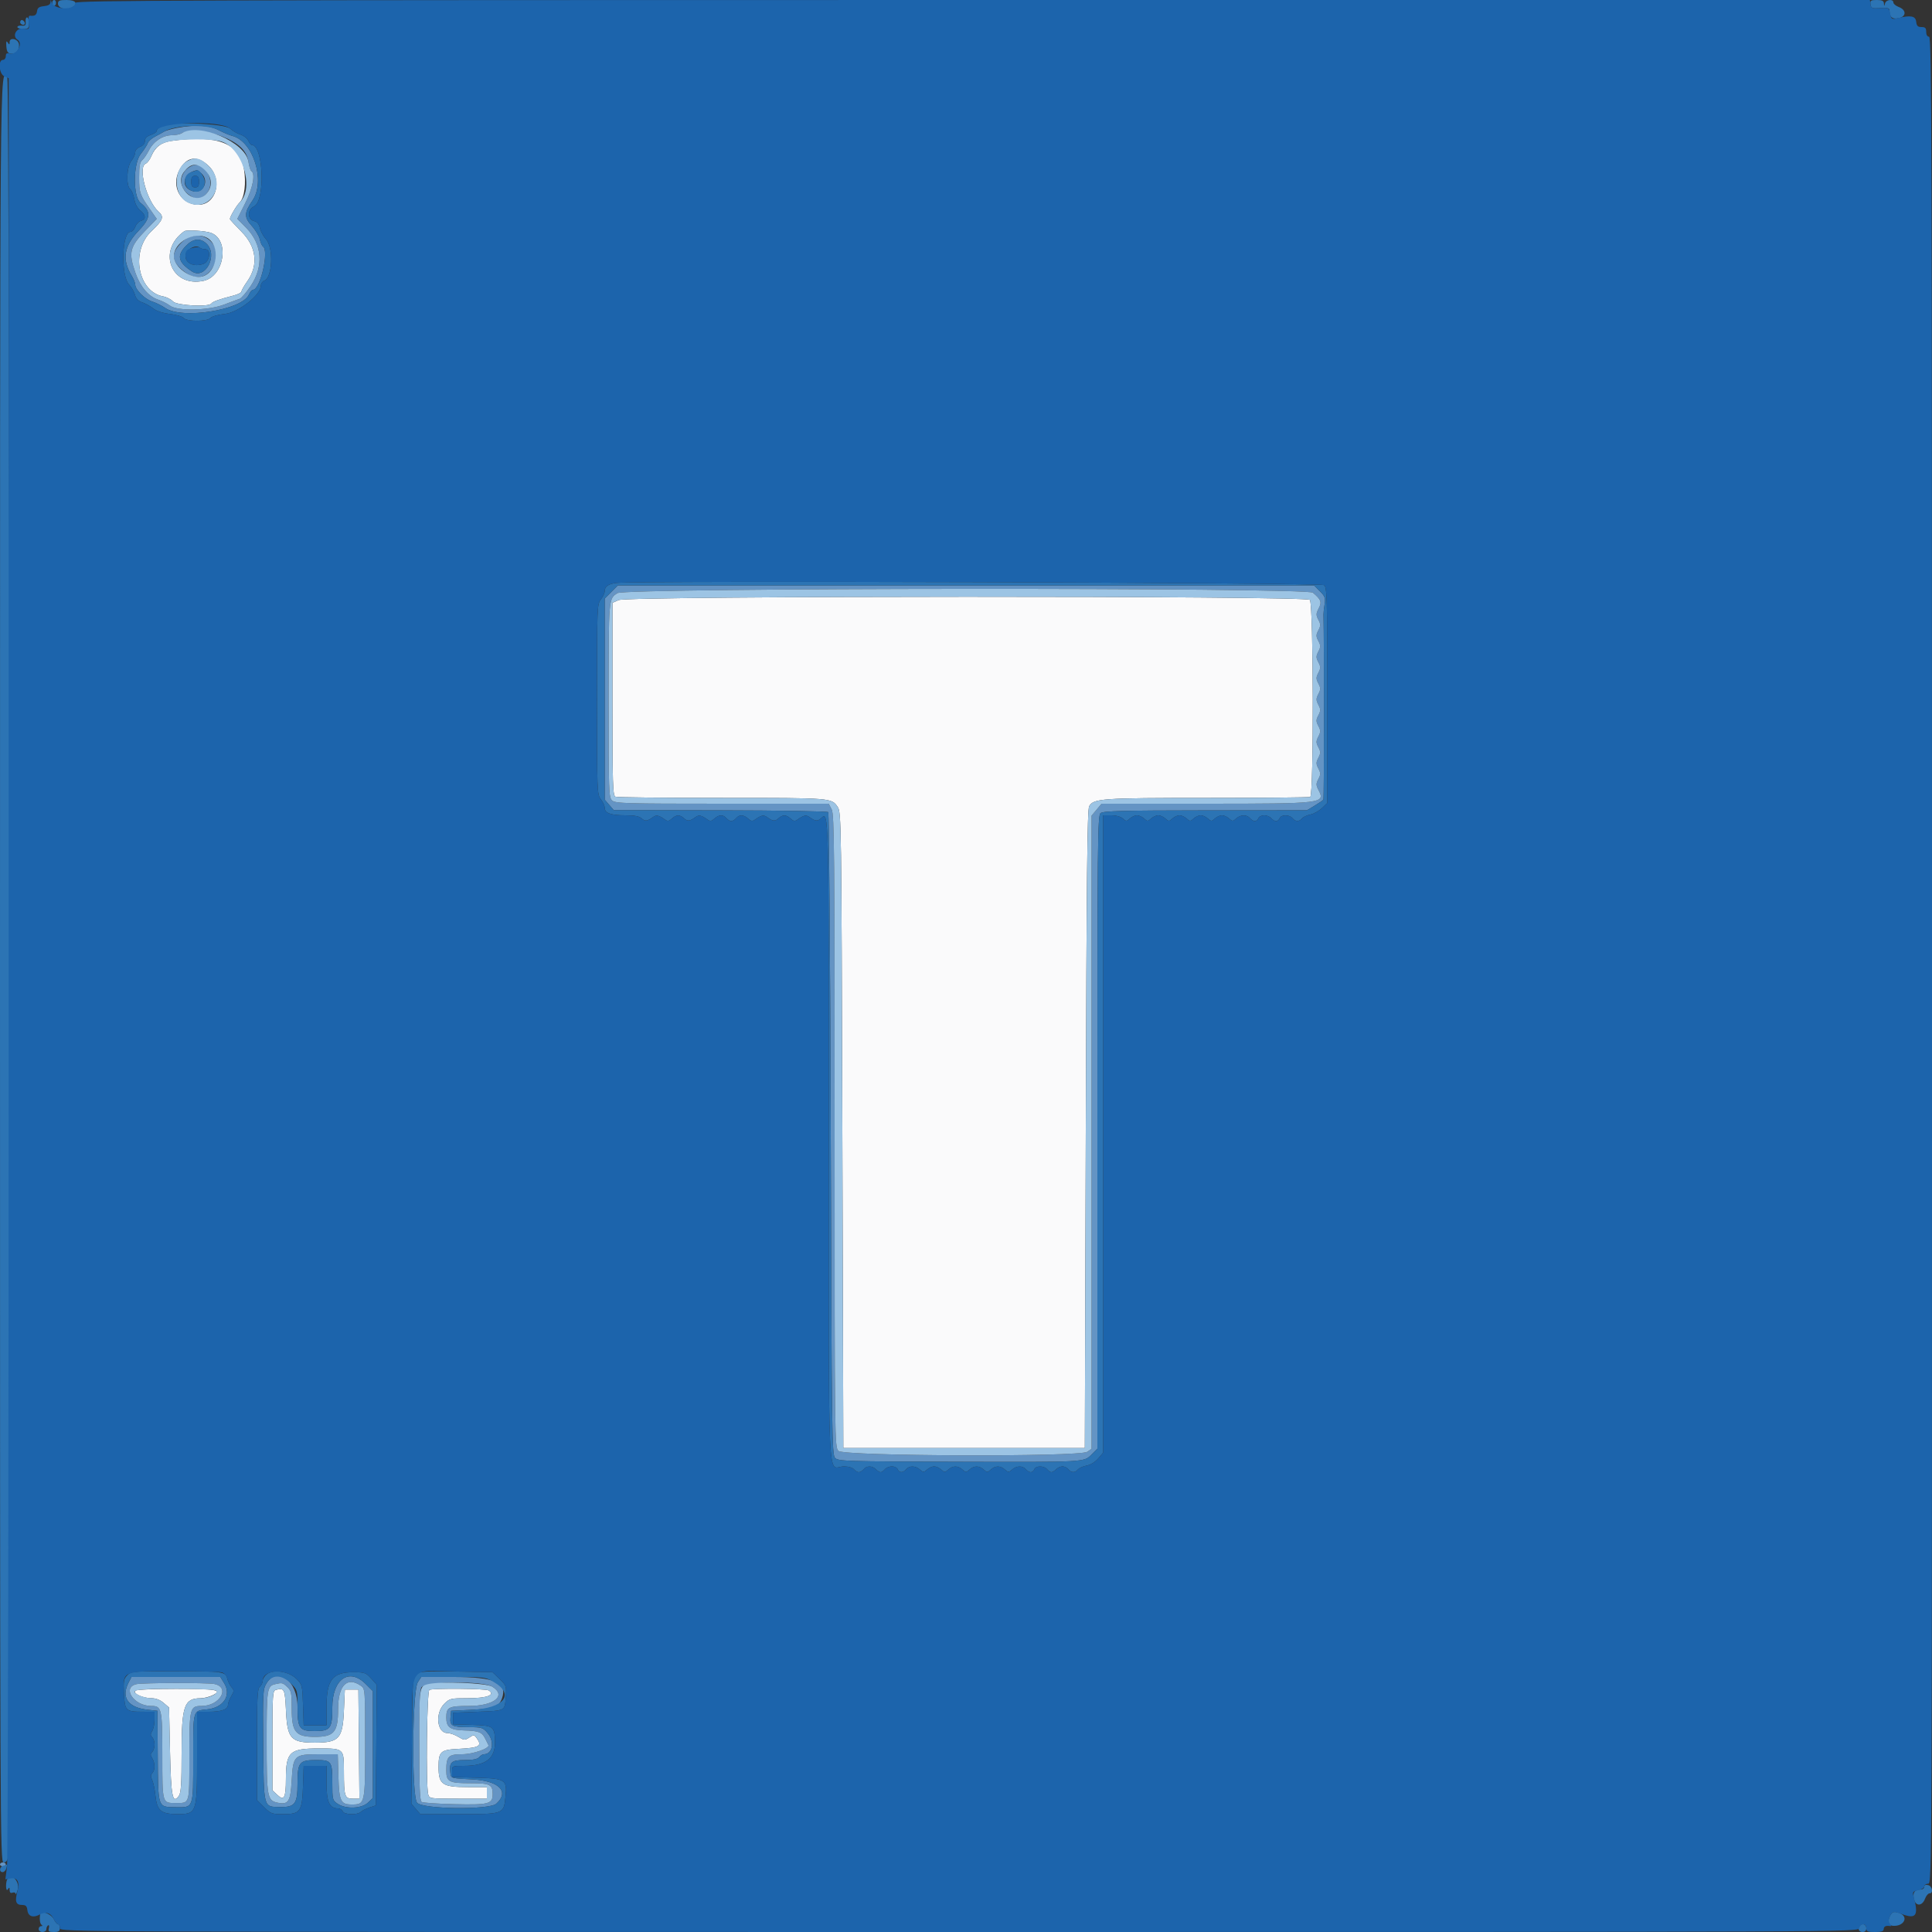 <svg id="svg" version="1.1" xmlns="http://www.w3.org/2000/svg" xmlns:xlink="http://www.w3.org/1999/xlink" width="400" height="400" viewBox="0, 0, 400,400"><rect x="0" y="0" width="400" height="400" fill="#333333" stroke="none"/><g id="svgg"><path id="path0" d="M35.525 29.169 C 33.394 29.467,32.140 30.409,31.332 32.317 C 31.026 33.042,30.510 33.736,30.187 33.860 C 28.478 34.516,30.341 41.575,32.816 43.814 C 34.020 44.904,33.787 45.541,31.331 47.883 C 27.007 52.005,28.518 60.383,33.764 61.367 C 34.494 61.504,35.413 61.972,35.807 62.408 C 36.584 63.267,43.292 63.621,43.782 62.829 C 44.019 62.446,45.360 61.964,48.300 61.207 C 49.235 60.966,50.000 60.581,50.000 60.350 C 50.000 60.119,50.531 59.181,51.181 58.265 C 53.557 54.913,53.122 51.119,50.000 47.968 C 48.680 46.635,47.600 45.459,47.600 45.353 C 47.600 44.868,48.975 42.530,49.625 41.908 C 50.621 40.956,51.007 37.886,50.503 34.927 C 49.598 29.624,44.977 27.847,35.525 29.169 M43.269 34.422 C 46.155 37.278,44.744 42.411,41.078 42.394 C 37.407 42.377,35.335 38.586,37.143 35.194 C 38.642 32.380,40.918 32.094,43.269 34.422 M43.716 48.223 C 47.609 49.717,46.426 57.224,42.154 58.139 C 35.439 59.577,32.448 51.919,38.148 47.879 C 38.619 47.545,42.587 47.790,43.716 48.223 M128.100 124.234 L 126.800 124.802 126.800 144.758 C 126.800 162.587,126.867 164.740,127.433 164.957 C 127.781 165.091,137.783 165.200,149.659 165.200 C 172.277 165.200,172.160 165.191,173.443 167.084 C 174.176 168.164,174.206 170.295,174.400 234.000 L 174.600 299.800 199.600 299.800 L 224.600 299.800 224.800 233.800 C 224.958 181.701,225.106 167.614,225.505 166.918 C 226.418 165.321,228.077 165.205,249.867 165.202 C 261.344 165.201,270.974 165.108,271.267 164.996 C 272.020 164.707,271.953 125.108,271.198 124.198 C 270.467 123.317,130.115 123.352,128.100 124.234 M28.203 349.967 C 27.083 350.405,29.393 351.600,31.358 351.600 C 32.258 351.600,33.155 351.943,33.878 352.564 L 35.000 353.529 35.200 362.545 C 35.410 372.023,35.720 373.595,37.027 371.824 C 37.480 371.209,37.600 369.343,37.600 362.897 C 37.600 353.150,38.127 351.632,41.520 351.609 C 42.246 351.604,43.415 351.303,44.117 350.939 C 46.145 349.891,44.733 349.656,36.400 349.656 C 32.330 349.656,28.641 349.796,28.203 349.967 M57.100 349.872 C 56.456 350.044,56.400 350.887,56.400 360.360 L 56.400 370.661 57.421 371.620 C 58.815 372.929,59.186 372.246,59.194 368.360 C 59.205 362.680,59.943 362.000,66.086 362.000 C 71.188 362.000,71.199 362.010,71.205 366.714 C 71.213 371.952,71.358 372.400,73.053 372.400 L 74.412 372.400 74.306 361.100 L 74.200 349.800 72.800 349.800 L 71.400 349.800 71.200 354.241 C 70.942 359.968,70.185 360.796,65.200 360.796 C 60.231 360.796,59.489 359.986,59.214 354.260 C 58.990 349.608,58.887 349.394,57.100 349.872 M88.900 349.865 C 88.372 350.078,88.148 369.619,88.652 371.500 C 88.889 372.382,89.011 372.400,94.847 372.400 L 100.800 372.400 100.800 371.200 L 100.800 370.000 96.854 370.000 C 91.564 370.000,90.800 369.472,90.800 365.820 C 90.800 362.673,91.220 362.276,94.742 362.098 C 99.303 361.867,99.906 361.518,98.667 359.824 C 98.171 359.146,98.064 359.139,97.154 359.736 C 96.243 360.333,96.085 360.323,94.878 359.589 C 94.164 359.155,93.141 358.800,92.604 358.800 C 90.471 358.800,90.039 354.699,91.969 352.769 C 93.097 351.642,93.274 351.600,96.920 351.600 C 100.842 351.600,102.650 350.909,101.174 349.976 C 100.583 349.602,89.794 349.504,88.900 349.865 " stroke="none" fill="#fafafb" fill-rule="evenodd"></path><path id="path1" d="M36.600 26.489 C 35.500 26.698,34.330 27.034,34.000 27.237 C 33.670 27.439,32.817 27.906,32.104 28.275 C 31.391 28.643,30.709 29.256,30.588 29.637 C 30.467 30.018,29.818 31.021,29.144 31.865 C 27.543 33.872,27.509 40.711,29.093 41.993 C 31.336 43.810,31.257 45.115,28.745 47.723 C 25.656 50.929,25.210 53.697,27.243 57.047 C 27.659 57.733,28.000 58.574,28.000 58.917 C 28.000 59.973,29.950 61.922,31.513 62.429 C 32.331 62.694,33.540 63.291,34.200 63.756 C 37.625 66.166,50.066 64.206,51.514 61.028 C 51.772 60.463,52.151 60.000,52.357 60.000 C 53.893 60.000,55.775 51.850,54.431 51.019 C 54.228 50.894,53.939 50.233,53.789 49.550 C 53.639 48.868,52.886 47.612,52.114 46.758 C 50.503 44.975,50.534 44.045,52.285 41.492 C 55.024 37.501,52.419 29.218,48.085 28.137 C 47.488 27.988,46.208 27.447,45.240 26.933 C 43.322 25.916,40.413 25.766,36.600 26.489 M45.969 28.240 C 49.425 29.606,51.091 31.200,51.431 33.469 C 51.575 34.426,51.852 35.308,52.046 35.429 C 52.919 35.968,52.352 38.913,50.768 42.063 L 49.137 45.308 50.973 47.172 C 54.286 50.536,54.646 55.117,51.917 59.182 C 50.991 60.561,49.956 61.771,49.617 61.871 C 49.277 61.971,47.871 62.491,46.492 63.026 C 43.176 64.314,36.682 64.447,35.154 63.258 C 34.629 62.850,33.557 62.307,32.771 62.051 C 30.772 61.399,29.076 59.421,28.064 56.559 C 26.543 52.260,26.829 51.095,30.273 47.561 L 32.455 45.321 31.127 43.425 C 28.945 40.308,28.812 39.926,28.806 36.749 C 28.801 34.457,28.956 33.568,29.429 33.176 C 29.775 32.889,30.413 31.959,30.845 31.111 C 31.793 29.253,33.697 28.006,35.600 27.995 C 36.370 27.991,37.270 27.813,37.600 27.600 C 38.817 26.814,43.210 27.150,45.969 28.240 M39.400 34.483 C 37.118 35.792,36.889 38.617,38.938 40.180 C 40.609 41.454,41.374 41.462,42.618 40.218 C 45.065 37.771,42.290 32.826,39.400 34.483 M41.669 35.862 C 43.498 37.518,41.943 40.362,39.675 39.506 C 37.276 38.600,38.005 35.749,40.769 35.232 C 40.861 35.214,41.266 35.498,41.669 35.862 M37.481 50.317 C 35.550 52.295,35.498 53.759,37.300 55.497 C 39.838 57.945,42.295 57.989,43.900 55.613 C 47.059 50.939,41.419 46.285,37.481 50.317 M42.725 50.416 C 45.236 52.755,42.522 58.020,39.743 56.199 C 36.866 54.314,36.534 52.926,38.478 50.919 C 39.968 49.382,41.429 49.209,42.725 50.416 M126.560 122.560 L 125.200 123.920 125.200 144.738 L 125.200 165.555 126.131 166.638 L 127.062 167.720 149.106 167.768 C 161.230 167.794,171.296 167.962,171.475 168.141 C 171.654 168.320,171.890 198.325,172.000 234.819 C 172.189 297.447,172.239 301.211,172.903 301.875 C 173.558 302.529,175.307 302.583,197.903 302.647 C 225.016 302.724,224.380 302.758,226.017 301.122 L 227.200 299.938 227.200 234.418 C 227.200 173.959,227.251 168.856,227.861 168.349 C 228.403 167.900,232.344 167.796,249.561 167.776 L 270.600 167.753 272.200 166.794 C 273.080 166.267,273.890 165.710,274.000 165.556 C 274.145 165.354,274.158 133.089,274.016 127.200 C 274.008 126.870,274.110 125.930,274.243 125.112 C 274.453 123.822,274.323 123.462,273.273 122.412 L 272.062 121.200 199.991 121.200 L 127.920 121.200 126.560 122.560 M271.817 122.709 C 273.522 124.150,273.702 124.642,273.015 125.971 C 272.457 127.050,272.449 127.335,272.951 128.305 C 273.446 129.263,273.446 129.555,272.948 130.505 C 272.450 131.456,272.450 131.744,272.948 132.695 C 273.446 133.646,273.446 133.937,272.950 134.898 C 272.453 135.858,272.453 136.149,272.950 137.098 C 273.446 138.046,273.446 138.337,272.950 139.298 C 272.453 140.258,272.453 140.549,272.950 141.498 C 273.446 142.445,273.446 142.738,272.951 143.695 C 272.456 144.653,272.456 144.947,272.951 145.905 C 273.446 146.863,273.446 147.155,272.948 148.105 C 272.450 149.056,272.450 149.344,272.948 150.295 C 273.446 151.246,273.446 151.537,272.950 152.498 C 272.453 153.458,272.453 153.749,272.950 154.698 C 273.446 155.645,273.446 155.938,272.951 156.895 C 272.456 157.853,272.456 158.147,272.951 159.105 C 273.446 160.062,273.446 160.355,272.950 161.302 C 272.448 162.260,272.454 162.544,272.999 163.597 C 274.418 166.343,273.964 166.397,249.536 166.399 L 228.071 166.400 227.036 167.631 L 226.000 168.861 226.000 234.408 L 226.000 299.955 225.111 300.577 C 223.549 301.672,174.703 301.503,173.600 300.400 C 172.807 299.607,172.800 299.067,172.800 234.180 C 172.800 176.322,172.729 168.624,172.190 167.580 L 171.579 166.400 149.521 166.400 C 129.557 166.400,127.394 166.337,126.731 165.738 C 126.041 165.113,126.000 163.941,126.006 144.838 C 126.013 123.689,125.988 123.984,127.843 122.798 C 129.587 121.683,270.501 121.596,271.817 122.709 M26.610 348.380 C 25.025 351.447,26.519 353.546,30.600 353.985 L 32.600 354.200 32.663 363.549 C 32.736 374.413,32.631 374.108,36.322 374.159 C 40.121 374.210,40.000 374.545,40.000 364.000 C 40.000 353.820,39.882 354.224,42.947 353.896 C 46.293 353.538,47.942 350.973,46.415 348.500 L 45.612 347.200 36.416 347.200 L 27.221 347.200 26.610 348.380 M55.186 348.500 C 54.424 349.734,54.389 350.384,54.492 361.286 C 54.616 374.454,54.513 374.070,57.944 374.122 C 61.092 374.169,61.600 373.486,61.600 369.200 C 61.600 364.866,61.974 364.400,65.451 364.400 C 68.626 364.400,68.800 364.641,68.800 369.034 C 68.800 372.595,68.834 372.731,69.900 373.452 C 71.580 374.589,74.845 374.473,76.168 373.230 L 77.200 372.261 77.200 361.197 L 77.200 350.133 75.733 348.667 C 72.275 345.208,68.800 347.629,68.800 353.498 C 68.800 357.894,68.421 358.400,65.130 358.400 C 61.987 358.400,61.600 357.855,61.600 353.429 C 61.600 347.945,57.482 344.780,55.186 348.500 M86.509 348.281 C 85.352 350.046,85.206 371.825,86.343 373.228 C 87.441 374.585,101.295 374.762,102.758 373.438 C 105.560 370.902,103.295 368.665,97.659 368.400 C 93.559 368.207,93.395 368.165,93.267 367.259 C 92.929 364.874,93.408 364.400,96.159 364.400 C 97.931 364.400,98.853 364.218,99.200 363.800 C 99.474 363.470,99.918 363.200,100.187 363.200 C 101.983 363.200,102.447 360.593,100.964 358.831 C 99.987 357.669,99.769 357.600,97.064 357.594 C 93.580 357.586,93.101 357.329,93.270 355.558 L 93.400 354.200 97.600 354.000 C 102.274 353.777,103.319 353.381,103.941 351.597 C 105.071 348.355,102.416 347.200,93.838 347.200 L 87.218 347.200 86.509 348.281 M44.364 348.653 C 47.747 349.329,45.522 353.200,41.751 353.200 C 39.296 353.200,39.200 353.594,39.200 363.638 C 39.200 373.754,39.338 373.292,36.316 373.292 C 33.579 373.292,33.613 373.416,33.606 363.474 C 33.599 353.648,33.498 353.200,31.279 353.200 C 27.757 353.200,25.191 349.444,28.200 348.693 C 29.395 348.394,42.905 348.361,44.364 348.653 M59.474 349.270 C 60.311 350.056,60.400 350.491,60.400 353.795 C 60.400 358.619,61.211 359.600,65.200 359.600 C 69.175 359.600,70.000 358.612,70.000 353.851 C 70.000 348.937,71.863 347.028,74.711 349.023 C 75.594 349.641,75.600 349.720,75.600 361.000 C 75.600 373.602,75.600 373.600,72.787 373.600 C 70.545 373.600,70.212 372.895,70.066 367.833 L 69.931 363.200 66.028 363.200 C 60.907 363.200,60.683 363.418,60.383 368.686 C 60.137 373.009,59.708 373.685,57.498 373.233 C 55.333 372.790,55.212 372.125,55.206 360.576 C 55.200 349.643,55.284 349.082,57.000 348.680 C 58.400 348.352,58.531 348.383,59.474 349.270 M101.900 349.196 C 104.948 351.054,102.348 353.200,97.049 353.200 C 92.878 353.200,92.400 353.450,92.400 355.631 C 92.400 357.592,93.220 358.186,96.033 358.264 C 99.087 358.349,99.773 358.605,100.426 359.908 C 100.728 360.508,101.037 361.125,101.113 361.279 C 101.458 361.969,97.947 363.200,95.630 363.200 C 92.831 363.200,92.400 363.648,92.400 366.560 C 92.400 368.911,92.958 369.200,97.494 369.200 C 101.451 369.200,102.000 369.476,102.000 371.466 C 102.000 373.493,101.195 373.702,94.050 373.537 C 90.613 373.458,87.575 373.249,87.300 373.073 C 86.919 372.829,86.800 370.010,86.800 361.225 C 86.800 352.487,86.921 349.600,87.300 349.292 C 88.772 348.097,99.976 348.023,101.900 349.196 M0.000 386.000 C 0.000 386.220,0.270 386.400,0.600 386.400 C 0.930 386.400,1.200 386.220,1.200 386.000 C 1.200 385.780,0.930 385.600,0.600 385.600 C 0.270 385.600,0.000 385.780,0.000 386.000 " stroke="none" fill="#6494c4" fill-rule="evenodd"></path><path id="path2" d="M37.600 27.600 C 37.270 27.813,36.370 27.991,35.600 27.995 C 33.697 28.006,31.793 29.253,30.845 31.111 C 30.413 31.959,29.775 32.889,29.429 33.176 C 28.956 33.568,28.801 34.457,28.806 36.749 C 28.812 39.926,28.945 40.308,31.127 43.425 L 32.455 45.321 30.273 47.561 C 26.829 51.095,26.543 52.260,28.064 56.559 C 29.076 59.421,30.772 61.399,32.771 62.051 C 33.557 62.307,34.629 62.850,35.154 63.258 C 36.682 64.447,43.176 64.314,46.492 63.026 C 47.871 62.491,49.277 61.971,49.617 61.871 C 49.956 61.771,50.991 60.561,51.917 59.182 C 54.646 55.117,54.286 50.536,50.973 47.172 L 49.137 45.308 50.768 42.063 C 52.352 38.913,52.919 35.968,52.046 35.429 C 51.852 35.308,51.575 34.426,51.431 33.469 C 50.820 29.393,41.165 25.296,37.600 27.600 M45.520 29.216 C 50.030 30.257,52.813 38.861,49.625 41.908 C 48.975 42.530,47.600 44.868,47.600 45.353 C 47.600 45.459,48.680 46.635,50.000 47.968 C 53.122 51.119,53.557 54.913,51.181 58.265 C 50.531 59.181,50.000 60.119,50.000 60.350 C 50.000 60.581,49.235 60.966,48.300 61.207 C 45.360 61.964,44.019 62.446,43.782 62.829 C 43.292 63.621,36.584 63.267,35.807 62.408 C 35.413 61.972,34.494 61.504,33.764 61.367 C 28.518 60.383,27.007 52.005,31.331 47.883 C 33.787 45.541,34.020 44.904,32.816 43.814 C 30.341 41.575,28.478 34.516,30.187 33.860 C 30.510 33.736,31.026 33.042,31.332 32.317 C 32.500 29.556,34.123 28.952,40.600 28.863 C 42.360 28.839,44.574 28.998,45.520 29.216 M38.843 33.306 C 35.832 34.860,35.804 40.392,38.800 41.889 C 43.458 44.216,47.069 38.184,43.269 34.422 C 41.549 32.719,40.495 32.453,38.843 33.306 M42.358 35.160 C 43.966 36.663,44.074 38.762,42.618 40.218 C 40.079 42.757,35.892 38.438,38.113 35.571 C 39.492 33.791,40.760 33.668,42.358 35.160 M38.148 47.879 C 32.448 51.919,35.439 59.577,42.154 58.139 C 46.426 57.224,47.609 49.717,43.716 48.223 C 42.587 47.790,38.619 47.545,38.148 47.879 M42.822 49.212 C 45.727 50.766,45.054 56.398,41.862 57.248 C 39.568 57.859,36.000 55.297,36.000 53.038 C 36.000 50.191,40.225 47.822,42.822 49.212 M127.843 122.798 C 125.988 123.984,126.013 123.689,126.006 144.838 C 126.000 163.941,126.041 165.113,126.731 165.738 C 127.394 166.337,129.557 166.400,149.521 166.400 L 171.579 166.400 172.190 167.580 C 172.729 168.624,172.800 176.322,172.800 234.180 C 172.800 299.067,172.807 299.607,173.600 300.400 C 174.703 301.503,223.549 301.672,225.111 300.577 L 226.000 299.955 226.000 234.408 L 226.000 168.861 227.036 167.631 L 228.071 166.400 249.536 166.399 C 273.964 166.397,274.418 166.343,272.999 163.597 C 272.454 162.544,272.448 162.260,272.950 161.302 C 273.446 160.355,273.446 160.062,272.951 159.105 C 272.456 158.147,272.456 157.853,272.951 156.895 C 273.446 155.938,273.446 155.645,272.950 154.698 C 272.453 153.749,272.453 153.458,272.950 152.498 C 273.446 151.537,273.446 151.246,272.948 150.295 C 272.450 149.344,272.450 149.056,272.948 148.105 C 273.446 147.155,273.446 146.863,272.951 145.905 C 272.456 144.947,272.456 144.653,272.951 143.695 C 273.446 142.738,273.446 142.445,272.950 141.498 C 272.453 140.549,272.453 140.258,272.950 139.298 C 273.446 138.337,273.446 138.046,272.950 137.098 C 272.453 136.149,272.453 135.858,272.950 134.898 C 273.446 133.937,273.446 133.646,272.948 132.695 C 272.450 131.744,272.450 131.456,272.948 130.505 C 273.446 129.555,273.446 129.263,272.951 128.305 C 272.449 127.335,272.457 127.050,273.015 125.971 C 273.702 124.642,273.522 124.150,271.817 122.709 C 270.501 121.596,129.587 121.683,127.843 122.798 M271.198 124.198 C 271.953 125.108,272.020 164.707,271.267 164.996 C 270.974 165.108,261.344 165.201,249.867 165.202 C 228.077 165.205,226.418 165.321,225.505 166.918 C 225.106 167.614,224.958 181.701,224.800 233.800 L 224.600 299.800 199.600 299.800 L 174.600 299.800 174.400 234.000 C 174.206 170.295,174.176 168.164,173.443 167.084 C 172.160 165.191,172.277 165.200,149.659 165.200 C 137.783 165.200,127.781 165.091,127.433 164.957 C 126.867 164.740,126.800 162.587,126.800 144.758 L 126.800 124.802 128.100 124.234 C 130.115 123.352,270.467 123.317,271.198 124.198 M28.200 348.693 C 25.191 349.444,27.757 353.200,31.279 353.200 C 33.498 353.200,33.599 353.648,33.606 363.474 C 33.613 373.416,33.579 373.292,36.316 373.292 C 39.338 373.292,39.200 373.754,39.200 363.638 C 39.200 353.594,39.296 353.200,41.751 353.200 C 45.522 353.200,47.747 349.329,44.364 348.653 C 42.905 348.361,29.395 348.394,28.200 348.693 M57.000 348.680 C 55.284 349.082,55.200 349.643,55.206 360.576 C 55.212 372.125,55.333 372.790,57.498 373.233 C 59.708 373.685,60.137 373.009,60.383 368.686 C 60.683 363.418,60.907 363.200,66.028 363.200 L 69.931 363.200 70.066 367.833 C 70.212 372.895,70.545 373.600,72.787 373.600 C 75.600 373.600,75.600 373.602,75.600 361.000 C 75.600 349.720,75.594 349.641,74.711 349.023 C 71.863 347.028,70.000 348.937,70.000 353.851 C 70.000 358.612,69.175 359.600,65.200 359.600 C 61.211 359.600,60.400 358.619,60.400 353.795 C 60.400 350.491,60.311 350.056,59.474 349.270 C 58.531 348.383,58.400 348.352,57.000 348.680 M88.600 348.689 C 86.800 349.132,86.800 349.133,86.800 361.225 C 86.800 370.010,86.919 372.829,87.300 373.073 C 87.575 373.249,90.613 373.458,94.050 373.537 C 101.195 373.702,102.000 373.493,102.000 371.466 C 102.000 369.476,101.451 369.200,97.494 369.200 C 92.958 369.200,92.400 368.911,92.400 366.560 C 92.400 363.648,92.831 363.200,95.630 363.200 C 97.947 363.200,101.458 361.969,101.113 361.279 C 101.037 361.125,100.728 360.508,100.426 359.908 C 99.773 358.605,99.087 358.349,96.033 358.264 C 93.220 358.186,92.400 357.592,92.400 355.631 C 92.400 353.450,92.878 353.200,97.049 353.200 C 102.348 353.200,104.948 351.054,101.900 349.196 C 100.629 348.421,91.160 348.060,88.600 348.689 M44.597 349.967 C 45.689 350.394,43.435 351.596,41.520 351.609 C 38.127 351.632,37.600 353.150,37.600 362.897 C 37.600 369.343,37.480 371.209,37.027 371.824 C 35.720 373.595,35.410 372.023,35.200 362.545 L 35.000 353.529 33.878 352.564 C 33.155 351.943,32.258 351.600,31.358 351.600 C 30.589 351.600,29.385 351.303,28.683 350.939 C 26.655 349.891,28.067 349.656,36.400 349.656 C 40.470 349.656,44.159 349.796,44.597 349.967 M59.214 354.260 C 59.489 359.986,60.231 360.796,65.200 360.796 C 70.185 360.796,70.942 359.968,71.200 354.241 L 71.400 349.800 72.800 349.800 L 74.200 349.800 74.306 361.100 L 74.412 372.400 73.053 372.400 C 71.358 372.400,71.213 371.952,71.205 366.714 C 71.199 362.010,71.188 362.000,66.086 362.000 C 59.943 362.000,59.205 362.680,59.194 368.360 C 59.186 372.246,58.815 372.929,57.421 371.620 L 56.400 370.661 56.400 360.360 C 56.400 350.887,56.456 350.044,57.100 349.872 C 58.887 349.394,58.990 349.608,59.214 354.260 M101.174 349.976 C 102.650 350.909,100.842 351.600,96.920 351.600 C 93.274 351.600,93.097 351.642,91.969 352.769 C 90.039 354.699,90.471 358.800,92.604 358.800 C 93.141 358.800,94.164 359.155,94.878 359.589 C 96.085 360.323,96.243 360.333,97.154 359.736 C 98.064 359.139,98.171 359.146,98.667 359.824 C 99.906 361.518,99.303 361.867,94.742 362.098 C 91.220 362.276,90.800 362.673,90.800 365.820 C 90.800 369.472,91.564 370.000,96.854 370.000 L 100.800 370.000 100.800 371.200 L 100.800 372.400 94.847 372.400 C 89.011 372.400,88.889 372.382,88.652 371.500 C 88.148 369.619,88.372 350.078,88.900 349.865 C 89.794 349.504,100.583 349.602,101.174 349.976 " stroke="none" fill="#9cc4e4" fill-rule="evenodd"></path><path id="path3" d="M10.800 0.600 C 10.800 0.930,10.980 1.200,11.200 1.200 C 11.420 1.200,11.600 0.930,11.600 0.600 C 11.600 0.270,11.420 0.000,11.200 0.000 C 10.980 0.000,10.800 0.270,10.800 0.600 M12.000 0.757 C 12.000 1.690,13.689 2.194,14.808 1.596 C 16.277 0.809,15.766 0.000,13.800 0.000 C 12.301 0.000,12.000 0.127,12.000 0.757 M387.272 0.900 C 387.387 1.710,387.591 1.788,389.300 1.679 C 390.907 1.577,391.201 1.669,391.206 2.279 C 391.217 3.584,391.779 4.024,393.098 3.760 C 394.718 3.436,394.725 2.053,393.110 1.443 C 392.499 1.213,392.000 0.794,392.000 0.512 C 392.000 -0.265,390.485 -0.100,390.276 0.700 C 390.102 1.367,390.091 1.367,390.046 0.700 C 390.011 0.173,389.648 0.000,388.572 0.000 C 387.320 0.000,387.160 0.111,387.272 0.900 M5.305 4.500 C 5.381 5.218,5.218 5.381,4.500 5.305 C 4.005 5.252,3.600 5.387,3.600 5.605 C 3.600 5.822,4.140 6.000,4.800 6.000 C 5.867 6.000,6.000 5.867,6.000 4.800 C 6.000 4.140,5.822 3.600,5.605 3.600 C 5.387 3.600,5.252 4.005,5.305 4.500 M4.239 4.338 C 4.100 4.561,4.182 4.865,4.420 5.012 C 5.035 5.393,5.432 4.872,4.918 4.358 C 4.631 4.071,4.407 4.064,4.239 4.338 M1.994 8.703 C 1.989 9.299,1.932 9.313,1.598 8.800 C 1.312 8.360,1.236 8.573,1.313 9.600 C 1.393 10.667,1.614 11.028,2.244 11.119 C 3.282 11.269,4.102 10.317,3.931 9.160 C 3.766 8.047,2.003 7.631,1.994 8.703 M0.000 200.600 C 0.000 381.017,0.019 385.600,0.748 385.600 C 1.301 385.600,1.560 385.210,1.743 384.100 C 2.254 381.011,2.033 16.593,1.520 16.080 C -0.055 14.505,0.000 7.768,0.000 200.600 M33.055 26.202 C 32.695 26.562,32.400 27.007,32.400 27.189 C 32.400 27.372,31.860 27.710,31.200 27.940 C 30.386 28.224,30.000 28.626,30.000 29.189 C 30.000 29.707,29.624 30.163,29.000 30.400 C 28.420 30.620,28.000 31.098,28.000 31.536 C 28.000 31.952,27.640 32.750,27.200 33.309 C 26.219 34.556,26.067 38.425,26.969 39.174 C 27.282 39.434,27.657 40.355,27.804 41.221 C 27.967 42.186,28.444 43.091,29.035 43.556 C 30.206 44.477,30.282 45.433,29.205 45.715 C 28.767 45.829,28.232 46.390,28.015 46.961 C 27.798 47.533,27.352 48.000,27.024 48.000 C 25.225 48.000,24.974 57.059,26.721 58.917 C 27.227 59.455,27.779 60.414,27.947 61.048 C 28.155 61.834,28.630 62.327,29.441 62.600 C 30.095 62.820,31.121 63.388,31.720 63.861 C 32.407 64.404,33.688 64.824,35.187 64.998 C 36.494 65.150,37.774 65.528,38.031 65.837 C 38.672 66.610,42.933 66.604,43.576 65.829 C 43.838 65.513,45.179 65.137,46.586 64.987 C 49.355 64.690,54.000 61.048,54.000 59.173 C 54.000 58.734,54.315 58.259,54.700 58.117 C 56.427 57.480,56.669 51.239,55.036 49.476 C 54.505 48.904,53.951 47.888,53.804 47.218 C 53.620 46.379,53.234 45.923,52.568 45.756 C 51.197 45.412,51.196 43.367,52.566 42.743 C 54.982 41.642,54.551 30.000,52.095 30.000 C 51.927 30.000,51.612 29.607,51.395 29.126 C 51.178 28.645,50.460 28.082,49.800 27.875 C 49.140 27.668,48.181 27.116,47.669 26.649 C 46.384 25.477,34.154 25.103,33.055 26.202 M45.240 26.933 C 46.208 27.447,47.488 27.988,48.085 28.137 C 52.419 29.218,55.024 37.501,52.285 41.492 C 50.534 44.045,50.503 44.975,52.114 46.758 C 52.886 47.612,53.639 48.868,53.789 49.550 C 53.939 50.233,54.228 50.894,54.431 51.019 C 55.775 51.850,53.893 60.000,52.357 60.000 C 52.151 60.000,51.772 60.463,51.514 61.028 C 50.066 64.206,37.625 66.166,34.200 63.756 C 33.540 63.291,32.331 62.694,31.513 62.429 C 29.950 61.922,28.000 59.973,28.000 58.917 C 28.000 58.574,27.659 57.733,27.243 57.047 C 25.210 53.697,25.656 50.929,28.745 47.723 C 31.257 45.115,31.336 43.810,29.093 41.993 C 27.509 40.711,27.543 33.872,29.144 31.865 C 29.818 31.021,30.467 30.018,30.588 29.637 C 30.709 29.256,31.391 28.643,32.104 28.275 C 32.817 27.906,33.670 27.439,34.000 27.237 C 36.231 25.868,42.894 25.688,45.240 26.933 M39.500 35.665 C 37.773 36.296,37.889 38.832,39.675 39.506 C 41.244 40.098,42.400 39.289,42.400 37.600 C 42.400 36.691,41.323 35.128,40.769 35.232 C 40.676 35.249,40.105 35.444,39.500 35.665 M41.200 37.600 C 41.200 38.533,41.022 38.800,40.400 38.800 C 39.778 38.800,39.600 38.533,39.600 37.600 C 39.600 36.667,39.778 36.400,40.400 36.400 C 41.022 36.400,41.200 36.667,41.200 37.600 M38.478 50.919 C 36.534 52.926,36.866 54.314,39.743 56.199 C 42.522 58.020,45.236 52.755,42.725 50.416 C 41.429 49.209,39.968 49.382,38.478 50.919 M42.480 51.600 C 43.773 51.600,43.454 54.153,42.100 54.644 C 40.210 55.328,38.400 54.531,38.400 53.016 C 38.400 51.716,40.462 50.517,41.380 51.283 C 41.589 51.457,42.084 51.600,42.480 51.600 M127.602 120.693 C 125.956 120.896,125.200 121.431,125.200 122.395 C 125.200 122.778,124.840 123.550,124.400 124.109 C 123.625 125.095,123.600 125.732,123.600 144.800 C 123.600 163.868,123.625 164.505,124.400 165.491 C 124.840 166.050,125.200 166.837,125.200 167.240 C 125.200 168.340,126.451 168.800,129.442 168.800 C 131.366 168.800,132.342 168.986,132.854 169.449 C 133.565 170.092,134.004 170.035,135.246 169.139 C 135.896 168.669,136.435 168.789,137.677 169.681 C 138.224 170.074,138.497 170.036,139.108 169.483 C 140.052 168.629,140.737 168.619,141.654 169.449 C 142.365 170.092,142.804 170.035,144.046 169.139 C 144.696 168.669,145.235 168.789,146.477 169.681 C 147.024 170.074,147.297 170.036,147.908 169.483 C 148.839 168.640,149.745 168.610,150.400 169.400 C 150.674 169.730,151.124 170.000,151.400 170.000 C 151.676 170.000,152.126 169.730,152.400 169.400 C 153.055 168.610,153.961 168.640,154.892 169.483 C 155.503 170.036,155.776 170.074,156.323 169.681 C 157.565 168.789,158.104 168.669,158.754 169.139 C 159.996 170.035,160.435 170.092,161.146 169.449 C 162.063 168.619,162.748 168.629,163.692 169.483 C 164.303 170.036,164.576 170.074,165.123 169.681 C 166.365 168.789,166.904 168.669,167.554 169.139 C 168.806 170.042,169.237 170.090,169.990 169.409 C 171.623 167.931,171.600 166.988,171.600 236.010 C 171.600 311.440,171.238 303.600,174.725 303.600 C 175.639 303.600,176.511 303.852,176.800 304.200 C 177.074 304.530,177.524 304.800,177.800 304.800 C 178.076 304.800,178.526 304.530,178.800 304.200 C 179.437 303.432,180.575 303.432,181.343 304.200 C 181.673 304.530,182.114 304.800,182.322 304.800 C 182.531 304.800,182.926 304.530,183.200 304.200 C 183.474 303.870,184.132 303.600,184.662 303.600 C 185.191 303.600,185.729 303.870,185.855 304.200 C 186.150 304.969,186.962 304.969,187.600 304.200 C 188.256 303.410,189.558 303.438,190.469 304.262 C 191.149 304.878,191.251 304.878,191.931 304.262 C 192.334 303.898,192.995 303.600,193.400 303.600 C 193.805 303.600,194.466 303.898,194.869 304.262 C 195.549 304.878,195.651 304.878,196.331 304.262 C 197.263 303.419,198.337 303.419,199.269 304.262 C 199.949 304.878,200.051 304.878,200.731 304.262 C 201.663 303.419,202.737 303.419,203.669 304.262 C 204.349 304.878,204.451 304.878,205.131 304.262 C 206.063 303.419,207.137 303.419,208.069 304.262 C 208.749 304.878,208.851 304.878,209.531 304.262 C 210.442 303.438,211.744 303.410,212.400 304.200 C 212.674 304.530,213.127 304.800,213.406 304.800 C 213.686 304.800,214.018 304.530,214.145 304.200 C 214.442 303.425,216.157 303.425,216.800 304.200 C 217.074 304.530,217.469 304.800,217.678 304.800 C 217.886 304.800,218.327 304.530,218.657 304.200 C 218.987 303.870,219.582 303.600,219.980 303.600 C 220.377 303.600,220.926 303.870,221.200 304.200 C 221.823 304.951,222.564 304.967,223.165 304.242 C 223.420 303.935,224.241 303.569,224.990 303.428 C 225.802 303.276,226.765 302.681,227.376 301.956 L 228.400 300.739 228.400 234.769 L 228.400 168.800 230.069 168.800 C 231.060 168.800,232.034 169.069,232.469 169.462 C 233.149 170.078,233.251 170.078,233.931 169.462 C 234.334 169.098,234.995 168.800,235.400 168.800 C 235.805 168.800,236.466 169.098,236.869 169.462 C 237.549 170.078,237.651 170.078,238.331 169.462 C 238.734 169.098,239.395 168.800,239.800 168.800 C 240.205 168.800,240.866 169.098,241.269 169.462 C 241.949 170.078,242.051 170.078,242.731 169.462 C 243.134 169.098,243.795 168.800,244.200 168.800 C 244.605 168.800,245.266 169.098,245.669 169.462 C 246.349 170.078,246.451 170.078,247.131 169.462 C 247.534 169.098,248.195 168.800,248.600 168.800 C 249.005 168.800,249.666 169.098,250.069 169.462 C 250.749 170.078,250.851 170.078,251.531 169.462 C 251.934 169.098,252.595 168.800,253.000 168.800 C 253.405 168.800,254.066 169.098,254.469 169.462 C 255.149 170.078,255.251 170.078,255.931 169.462 C 256.842 168.638,258.144 168.610,258.800 169.400 C 259.074 169.730,259.527 170.000,259.806 170.000 C 260.086 170.000,260.418 169.730,260.545 169.400 C 260.671 169.070,261.209 168.800,261.738 168.800 C 262.268 168.800,262.926 169.070,263.200 169.400 C 263.474 169.730,263.927 170.000,264.206 170.000 C 264.486 170.000,264.818 169.730,264.945 169.400 C 265.242 168.625,266.957 168.625,267.600 169.400 C 268.221 170.149,268.964 170.167,269.560 169.448 C 269.812 169.145,270.592 168.782,271.294 168.641 C 271.997 168.501,273.073 167.905,273.686 167.318 L 274.800 166.250 274.800 143.974 C 274.800 123.742,274.739 121.648,274.139 121.149 C 273.503 120.621,131.761 120.180,127.602 120.693 M273.273 122.412 C 274.323 123.462,274.453 123.822,274.243 125.112 C 274.110 125.930,274.008 126.870,274.016 127.200 C 274.158 133.089,274.145 165.354,274.000 165.556 C 273.890 165.710,273.080 166.267,272.200 166.794 L 270.600 167.753 249.561 167.776 C 232.344 167.796,228.403 167.900,227.861 168.349 C 227.251 168.856,227.200 173.959,227.200 234.418 L 227.200 299.938 226.017 301.122 C 224.380 302.758,225.016 302.724,197.903 302.647 C 175.307 302.583,173.558 302.529,172.903 301.875 C 172.239 301.211,172.189 297.447,172.000 234.819 C 171.890 198.325,171.654 168.320,171.475 168.141 C 171.296 167.962,161.230 167.794,149.106 167.768 L 127.062 167.720 126.131 166.638 L 125.200 165.555 125.200 144.738 L 125.200 123.920 126.560 122.560 L 127.920 121.200 199.991 121.200 L 272.062 121.200 273.273 122.412 M26.358 346.842 C 25.621 347.579,25.535 348.051,25.667 350.662 C 25.846 354.193,26.043 354.385,29.500 354.394 L 32.000 354.400 32.000 356.005 C 32.000 356.888,31.780 357.964,31.510 358.395 C 31.123 359.015,31.123 359.283,31.510 359.670 C 32.141 360.301,32.141 362.099,31.510 362.730 C 31.123 363.117,31.123 363.385,31.510 364.005 C 32.131 364.999,32.140 366.500,31.528 367.112 C 31.178 367.462,31.170 367.818,31.497 368.492 C 31.739 368.991,32.046 370.454,32.177 371.743 C 32.494 374.841,33.329 375.569,36.587 375.587 C 40.743 375.610,40.800 375.451,40.800 363.938 L 40.800 354.400 43.226 354.400 C 45.877 354.400,47.200 353.916,47.200 352.948 C 47.200 352.604,47.504 351.808,47.877 351.178 C 48.490 350.139,48.495 349.966,47.930 349.316 C 47.588 348.922,47.195 348.127,47.058 347.548 C 46.711 346.083,46.201 346.012,36.100 346.005 C 27.583 346.000,27.164 346.036,26.358 346.842 M55.300 346.593 C 54.805 346.952,54.400 347.573,54.400 347.974 C 54.400 348.374,54.130 348.926,53.800 349.200 C 53.292 349.621,53.200 351.462,53.200 361.182 L 53.200 372.667 54.667 374.133 C 56.039 375.506,56.292 375.600,58.605 375.600 C 62.189 375.600,62.562 375.072,62.736 369.759 L 62.873 365.600 65.236 365.600 L 67.600 365.600 67.600 369.200 C 67.600 373.049,68.212 374.400,69.957 374.400 C 70.374 374.400,70.818 374.670,70.945 375.000 C 71.226 375.734,74.017 375.823,74.720 375.120 C 74.984 374.856,75.785 374.451,76.500 374.220 L 77.800 373.800 77.906 361.313 L 78.011 348.825 76.852 347.527 C 75.794 346.343,75.483 346.228,73.309 346.215 C 68.808 346.187,67.600 347.742,67.600 353.560 L 67.600 357.200 65.236 357.200 L 62.873 357.200 62.736 353.007 C 62.604 348.948,62.561 348.775,61.383 347.598 C 59.854 346.069,56.734 345.554,55.300 346.593 M86.200 346.543 C 85.433 347.111,85.395 347.669,85.285 360.287 L 85.170 373.440 86.097 374.520 L 87.025 375.600 95.051 375.600 C 104.326 375.600,104.300 375.610,104.659 371.941 C 105.001 368.452,104.652 368.228,98.632 368.059 L 93.600 367.918 93.600 366.759 C 93.600 365.608,93.618 365.600,96.013 365.600 C 100.604 365.600,102.575 364.061,102.482 360.546 C 102.399 357.403,102.181 357.247,97.663 357.114 L 93.800 357.000 93.800 355.800 L 93.800 354.600 98.868 354.400 C 104.719 354.169,104.501 354.285,104.710 351.292 C 104.863 349.092,104.811 348.944,103.413 347.600 L 101.957 346.200 94.479 346.075 C 88.358 345.973,86.855 346.058,86.200 346.543 M46.415 348.500 C 47.942 350.973,46.293 353.538,42.947 353.896 C 39.882 354.224,40.000 353.820,40.000 364.000 C 40.000 374.545,40.121 374.210,36.322 374.159 C 32.631 374.108,32.736 374.413,32.663 363.549 L 32.600 354.200 30.600 353.985 C 26.519 353.546,25.025 351.447,26.610 348.380 L 27.221 347.200 36.416 347.200 L 45.612 347.200 46.415 348.500 M60.240 348.560 C 61.580 349.900,61.600 349.972,61.600 353.429 C 61.600 357.855,61.987 358.400,65.130 358.400 C 68.421 358.400,68.800 357.894,68.800 353.498 C 68.800 347.629,72.275 345.208,75.733 348.667 L 77.200 350.133 77.200 361.197 L 77.200 372.261 76.168 373.230 C 74.845 374.473,71.580 374.589,69.900 373.452 C 68.834 372.731,68.800 372.595,68.800 369.034 C 68.800 364.641,68.626 364.400,65.451 364.400 C 61.974 364.400,61.600 364.866,61.600 369.200 C 61.600 373.486,61.092 374.169,57.944 374.122 C 54.513 374.070,54.616 374.454,54.492 361.286 C 54.389 350.384,54.424 349.734,55.186 348.500 C 56.334 346.640,58.344 346.664,60.240 348.560 M102.192 348.217 C 106.642 350.824,104.376 353.677,97.600 354.000 L 93.400 354.200 93.270 355.558 C 93.101 357.329,93.580 357.586,97.064 357.594 C 99.769 357.600,99.987 357.669,100.964 358.831 C 102.447 360.593,101.983 363.200,100.187 363.200 C 99.918 363.200,99.474 363.470,99.200 363.800 C 98.853 364.218,97.931 364.400,96.159 364.400 C 93.408 364.400,92.929 364.874,93.267 367.259 C 93.395 368.165,93.559 368.207,97.659 368.400 C 103.295 368.665,105.560 370.902,102.758 373.438 C 101.295 374.762,87.441 374.585,86.343 373.228 C 85.206 371.825,85.352 350.046,86.509 348.281 L 87.218 347.200 93.838 347.200 C 100.206 347.200,100.523 347.239,102.192 348.217 M0.700 386.276 C -0.127 386.492,-0.249 387.600,0.553 387.600 C 0.858 387.600,1.201 387.240,1.316 386.800 C 1.431 386.360,1.497 386.021,1.463 386.046 C 1.428 386.072,1.085 386.175,0.700 386.276 M1.495 389.100 C 1.118 389.843,1.213 391.792,1.598 391.200 C 1.927 390.694,1.989 390.716,1.994 391.343 C 1.998 391.838,2.200 392.009,2.600 391.855 C 2.930 391.729,3.216 391.844,3.236 392.113 C 3.256 392.381,3.445 391.999,3.656 391.266 C 4.165 389.500,2.260 387.592,1.495 389.100 M398.400 390.637 C 398.400 390.947,398.085 391.203,397.700 391.206 C 396.416 391.217,395.977 391.786,396.240 393.098 C 396.564 394.718,397.947 394.725,398.557 393.110 C 398.787 392.499,399.206 392.000,399.488 392.000 C 400.322 392.000,400.072 390.512,399.200 390.284 C 398.680 390.148,398.400 390.272,398.400 390.637 M391.648 396.142 C 390.715 397.266,390.834 398.628,391.872 398.714 C 394.222 398.909,395.283 396.786,393.197 396.059 C 392.365 395.769,391.939 395.792,391.648 396.142 M8.350 396.173 C 8.132 397.161,8.243 398.250,8.587 398.494 C 8.853 398.683,8.822 398.790,8.500 398.794 C 8.225 398.797,8.000 399.070,8.000 399.400 C 8.000 399.733,8.356 400.000,8.800 400.000 C 9.240 400.000,9.600 399.741,9.600 399.424 C 9.600 399.107,9.763 398.746,9.963 398.623 C 10.162 398.500,10.231 398.759,10.116 399.199 C 9.940 399.874,10.103 400.000,11.153 400.000 C 12.133 400.000,12.400 399.829,12.400 399.200 C 12.400 398.760,12.230 398.400,12.022 398.400 C 11.814 398.400,11.408 397.905,11.119 397.300 C 10.651 396.320,8.510 395.449,8.350 396.173 M385.067 398.667 C 384.516 399.217,384.829 400.000,385.600 400.000 C 386.133 400.000,386.400 399.733,386.400 399.200 C 386.400 398.429,385.617 398.116,385.067 398.667 " stroke="none" fill="#2c74b4" fill-rule="evenodd"></path><path id="path4" d="M10.446 0.475 C 10.415 0.931,9.979 1.190,9.100 1.275 C 8.104 1.371,7.770 1.610,7.672 2.300 C 7.553 3.141,7.205 3.362,6.180 3.248 C 5.929 3.221,5.829 3.783,5.930 4.650 C 6.099 6.095,6.095 6.099,4.708 5.937 C 3.317 5.774,2.492 7.515,3.627 8.217 C 4.870 8.985,3.464 11.467,2.002 11.085 C 1.406 10.929,1.200 11.071,1.200 11.637 C 1.200 12.057,0.930 12.400,0.600 12.400 C -0.453 12.400,-0.195 15.325,0.900 15.805 L 1.800 16.200 1.800 200.000 C 1.800 301.090,1.645 384.994,1.455 386.453 L 1.111 389.106 2.080 388.921 C 3.596 388.631,4.140 389.595,3.597 391.611 C 3.040 393.681,3.288 394.400,4.561 394.400 C 5.338 394.400,5.574 394.632,5.673 395.497 C 5.820 396.763,6.840 397.128,8.200 396.400 C 9.475 395.718,10.512 396.039,11.119 397.305 C 11.407 397.907,11.814 398.400,12.022 398.400 C 12.230 398.400,12.400 398.760,12.400 399.200 C 12.400 399.999,12.667 400.000,198.553 400.000 C 384.370 400.000,384.707 399.999,384.916 399.200 C 385.190 398.151,386.400 398.151,386.400 399.200 C 386.400 399.881,386.667 400.000,388.200 400.000 C 389.533 400.000,390.000 399.844,390.000 399.400 C 390.000 398.833,390.502 398.611,391.400 398.781 C 391.620 398.823,391.589 398.642,391.331 398.380 C 390.863 397.903,391.003 397.017,391.687 396.129 C 391.963 395.771,392.466 395.811,393.768 396.293 C 396.763 397.404,397.275 396.590,396.153 392.499 C 395.944 391.734,396.094 391.561,397.153 391.349 C 397.839 391.212,398.400 390.852,398.400 390.550 C 398.400 390.248,398.760 390.000,399.200 390.000 C 399.999 390.000,400.000 389.733,400.000 198.800 C 400.000 29.111,399.932 7.600,399.400 7.600 C 399.027 7.600,398.800 7.222,398.800 6.600 C 398.800 5.807,398.598 5.600,397.827 5.600 C 397.062 5.600,396.826 5.364,396.727 4.500 C 396.588 3.297,395.610 3.107,392.897 3.754 C 391.666 4.048,391.579 3.995,391.343 2.816 C 391.102 1.612,391.028 1.572,389.247 1.684 C 387.594 1.788,387.387 1.705,387.272 0.900 L 387.144 0.000 201.372 0.000 C 38.491 0.000,15.600 0.072,15.600 0.586 C 15.600 2.184,11.095 2.052,10.665 0.442 C 10.514 -0.119,10.487 -0.115,10.446 0.475 M47.669 26.649 C 48.181 27.116,49.140 27.668,49.800 27.875 C 50.460 28.082,51.178 28.645,51.395 29.126 C 51.612 29.607,51.927 30.000,52.095 30.000 C 54.551 30.000,54.982 41.642,52.566 42.743 C 51.196 43.367,51.197 45.412,52.568 45.756 C 53.234 45.923,53.620 46.379,53.804 47.218 C 53.951 47.888,54.505 48.904,55.036 49.476 C 56.669 51.239,56.427 57.480,54.700 58.117 C 54.315 58.259,54.000 58.734,54.000 59.173 C 54.000 61.048,49.355 64.690,46.586 64.987 C 45.179 65.137,43.838 65.513,43.576 65.829 C 42.933 66.604,38.672 66.610,38.031 65.837 C 37.774 65.528,36.494 65.150,35.187 64.998 C 33.688 64.824,32.407 64.404,31.720 63.861 C 31.121 63.388,30.095 62.820,29.441 62.600 C 28.630 62.327,28.155 61.834,27.947 61.048 C 27.779 60.414,27.227 59.455,26.721 58.917 C 24.974 57.059,25.225 48.000,27.024 48.000 C 27.352 48.000,27.798 47.533,28.015 46.961 C 28.232 46.390,28.767 45.829,29.205 45.715 C 30.282 45.433,30.206 44.477,29.035 43.556 C 28.444 43.091,27.967 42.186,27.804 41.221 C 27.657 40.355,27.282 39.434,26.969 39.174 C 26.067 38.425,26.219 34.556,27.200 33.309 C 27.640 32.750,28.000 31.952,28.000 31.536 C 28.000 31.098,28.420 30.620,29.000 30.400 C 29.624 30.163,30.000 29.707,30.000 29.189 C 30.000 28.626,30.386 28.224,31.200 27.940 C 31.860 27.710,32.400 27.372,32.400 27.189 C 32.400 25.276,45.650 24.808,47.669 26.649 M39.600 37.600 C 39.600 38.533,39.778 38.800,40.400 38.800 C 41.022 38.800,41.200 38.533,41.200 37.600 C 41.200 36.667,41.022 36.400,40.400 36.400 C 39.778 36.400,39.600 36.667,39.600 37.600 M39.700 51.366 C 38.596 51.705,38.400 51.954,38.400 53.016 C 38.400 54.531,40.210 55.328,42.100 54.644 C 43.454 54.153,43.773 51.600,42.480 51.600 C 42.084 51.600,41.589 51.457,41.380 51.283 C 41.171 51.109,40.415 51.146,39.700 51.366 M274.139 121.149 C 274.739 121.648,274.800 123.742,274.800 143.974 L 274.800 166.250 273.686 167.318 C 273.073 167.905,271.997 168.501,271.294 168.641 C 270.592 168.782,269.812 169.145,269.560 169.448 C 268.964 170.167,268.221 170.149,267.600 169.400 C 266.957 168.625,265.242 168.625,264.945 169.400 C 264.818 169.730,264.486 170.000,264.206 170.000 C 263.927 170.000,263.474 169.730,263.200 169.400 C 262.926 169.070,262.268 168.800,261.738 168.800 C 261.209 168.800,260.671 169.070,260.545 169.400 C 260.418 169.730,260.086 170.000,259.806 170.000 C 259.527 170.000,259.074 169.730,258.800 169.400 C 258.144 168.610,256.842 168.638,255.931 169.462 C 255.251 170.078,255.149 170.078,254.469 169.462 C 254.066 169.098,253.405 168.800,253.000 168.800 C 252.595 168.800,251.934 169.098,251.531 169.462 C 250.851 170.078,250.749 170.078,250.069 169.462 C 249.666 169.098,249.005 168.800,248.600 168.800 C 248.195 168.800,247.534 169.098,247.131 169.462 C 246.451 170.078,246.349 170.078,245.669 169.462 C 245.266 169.098,244.605 168.800,244.200 168.800 C 243.795 168.800,243.134 169.098,242.731 169.462 C 242.051 170.078,241.949 170.078,241.269 169.462 C 240.866 169.098,240.205 168.800,239.800 168.800 C 239.395 168.800,238.734 169.098,238.331 169.462 C 237.651 170.078,237.549 170.078,236.869 169.462 C 236.466 169.098,235.805 168.800,235.400 168.800 C 234.995 168.800,234.334 169.098,233.931 169.462 C 233.251 170.078,233.149 170.078,232.469 169.462 C 232.034 169.069,231.060 168.800,230.069 168.800 L 228.400 168.800 228.400 234.769 L 228.400 300.739 227.376 301.956 C 226.765 302.681,225.802 303.276,224.990 303.428 C 224.241 303.569,223.420 303.935,223.165 304.242 C 222.564 304.967,221.823 304.951,221.200 304.200 C 220.926 303.870,220.377 303.600,219.980 303.600 C 219.582 303.600,218.987 303.870,218.657 304.200 C 218.327 304.530,217.886 304.800,217.678 304.800 C 217.469 304.800,217.074 304.530,216.800 304.200 C 216.157 303.425,214.442 303.425,214.145 304.200 C 214.018 304.530,213.686 304.800,213.406 304.800 C 213.127 304.800,212.674 304.530,212.400 304.200 C 211.744 303.410,210.442 303.438,209.531 304.262 C 208.851 304.878,208.749 304.878,208.069 304.262 C 207.137 303.419,206.063 303.419,205.131 304.262 C 204.451 304.878,204.349 304.878,203.669 304.262 C 202.737 303.419,201.663 303.419,200.731 304.262 C 200.051 304.878,199.949 304.878,199.269 304.262 C 198.337 303.419,197.263 303.419,196.331 304.262 C 195.651 304.878,195.549 304.878,194.869 304.262 C 194.466 303.898,193.805 303.600,193.400 303.600 C 192.995 303.600,192.334 303.898,191.931 304.262 C 191.251 304.878,191.149 304.878,190.469 304.262 C 189.558 303.438,188.256 303.410,187.600 304.200 C 186.962 304.969,186.150 304.969,185.855 304.200 C 185.729 303.870,185.191 303.600,184.662 303.600 C 184.132 303.600,183.474 303.870,183.200 304.200 C 182.926 304.530,182.531 304.800,182.322 304.800 C 182.114 304.800,181.673 304.530,181.343 304.200 C 180.575 303.432,179.437 303.432,178.800 304.200 C 178.526 304.530,178.076 304.800,177.800 304.800 C 177.524 304.800,177.074 304.530,176.800 304.200 C 176.511 303.852,175.639 303.600,174.725 303.600 C 171.238 303.600,171.600 311.440,171.600 236.010 C 171.600 166.988,171.623 167.931,169.990 169.409 C 169.237 170.090,168.806 170.042,167.554 169.139 C 166.904 168.669,166.365 168.789,165.123 169.681 C 164.576 170.074,164.303 170.036,163.692 169.483 C 162.748 168.629,162.063 168.619,161.146 169.449 C 160.435 170.092,159.996 170.035,158.754 169.139 C 158.104 168.669,157.565 168.789,156.323 169.681 C 155.776 170.074,155.503 170.036,154.892 169.483 C 153.961 168.640,153.055 168.610,152.400 169.400 C 152.126 169.730,151.676 170.000,151.400 170.000 C 151.124 170.000,150.674 169.730,150.400 169.400 C 149.745 168.610,148.839 168.640,147.908 169.483 C 147.297 170.036,147.024 170.074,146.477 169.681 C 145.235 168.789,144.696 168.669,144.046 169.139 C 142.804 170.035,142.365 170.092,141.654 169.449 C 140.737 168.619,140.052 168.629,139.108 169.483 C 138.497 170.036,138.224 170.074,137.677 169.681 C 136.435 168.789,135.896 168.669,135.246 169.139 C 134.004 170.035,133.565 170.092,132.854 169.449 C 132.342 168.986,131.366 168.800,129.442 168.800 C 126.451 168.800,125.200 168.340,125.200 167.240 C 125.200 166.837,124.840 166.050,124.400 165.491 C 123.625 164.505,123.600 163.868,123.600 144.800 C 123.600 125.732,123.625 125.095,124.400 124.109 C 124.840 123.550,125.200 122.778,125.200 122.395 C 125.200 121.431,125.956 120.896,127.602 120.693 C 131.761 120.180,273.503 120.621,274.139 121.149 M45.904 346.253 C 46.448 346.399,46.908 346.916,47.058 347.548 C 47.195 348.127,47.588 348.922,47.930 349.316 C 48.495 349.966,48.490 350.139,47.877 351.178 C 47.504 351.808,47.200 352.604,47.200 352.948 C 47.200 353.916,45.877 354.400,43.226 354.400 L 40.800 354.400 40.800 363.938 C 40.800 375.451,40.743 375.610,36.587 375.587 C 33.329 375.569,32.494 374.841,32.177 371.743 C 32.046 370.454,31.739 368.991,31.497 368.492 C 31.170 367.818,31.178 367.462,31.528 367.112 C 32.140 366.500,32.131 364.999,31.510 364.005 C 31.123 363.385,31.123 363.117,31.510 362.730 C 31.780 362.460,32.000 361.772,32.000 361.200 C 32.000 360.628,31.780 359.940,31.510 359.670 C 31.123 359.283,31.123 359.015,31.510 358.395 C 31.780 357.964,32.000 356.888,32.000 356.005 L 32.000 354.400 29.500 354.394 C 26.043 354.385,25.846 354.193,25.667 350.662 C 25.427 345.908,25.223 345.999,36.100 346.005 C 40.995 346.008,45.407 346.120,45.904 346.253 M61.383 347.598 C 62.561 348.775,62.604 348.948,62.736 353.007 L 62.873 357.200 65.236 357.200 L 67.600 357.200 67.600 353.560 C 67.600 347.742,68.808 346.187,73.309 346.215 C 75.483 346.228,75.794 346.343,76.852 347.527 L 78.011 348.825 77.906 361.313 L 77.800 373.800 76.500 374.220 C 75.785 374.451,74.984 374.856,74.720 375.120 C 74.017 375.823,71.226 375.734,70.945 375.000 C 70.818 374.670,70.374 374.400,69.957 374.400 C 68.212 374.400,67.600 373.049,67.600 369.200 L 67.600 365.600 65.236 365.600 L 62.873 365.600 62.736 369.759 C 62.562 375.072,62.189 375.600,58.605 375.600 C 56.292 375.600,56.039 375.506,54.667 374.133 L 53.200 372.667 53.200 361.182 C 53.200 351.462,53.292 349.621,53.800 349.200 C 54.130 348.926,54.400 348.374,54.400 347.974 C 54.400 345.662,59.188 345.404,61.383 347.598 M103.413 347.600 C 104.811 348.944,104.863 349.092,104.710 351.292 C 104.501 354.285,104.719 354.169,98.868 354.400 L 93.800 354.600 93.800 355.800 L 93.800 357.000 97.663 357.114 C 102.181 357.247,102.399 357.403,102.482 360.546 C 102.575 364.061,100.604 365.600,96.013 365.600 C 93.618 365.600,93.600 365.608,93.600 366.759 L 93.600 367.918 98.632 368.059 C 104.652 368.228,105.001 368.452,104.659 371.941 C 104.300 375.610,104.326 375.600,95.051 375.600 L 87.025 375.600 86.097 374.520 L 85.170 373.440 85.285 360.287 C 85.426 344.202,84.324 345.906,94.479 346.075 L 101.957 346.200 103.413 347.600 " stroke="none" fill="#1c64ac" fill-rule="evenodd"></path></g></svg>